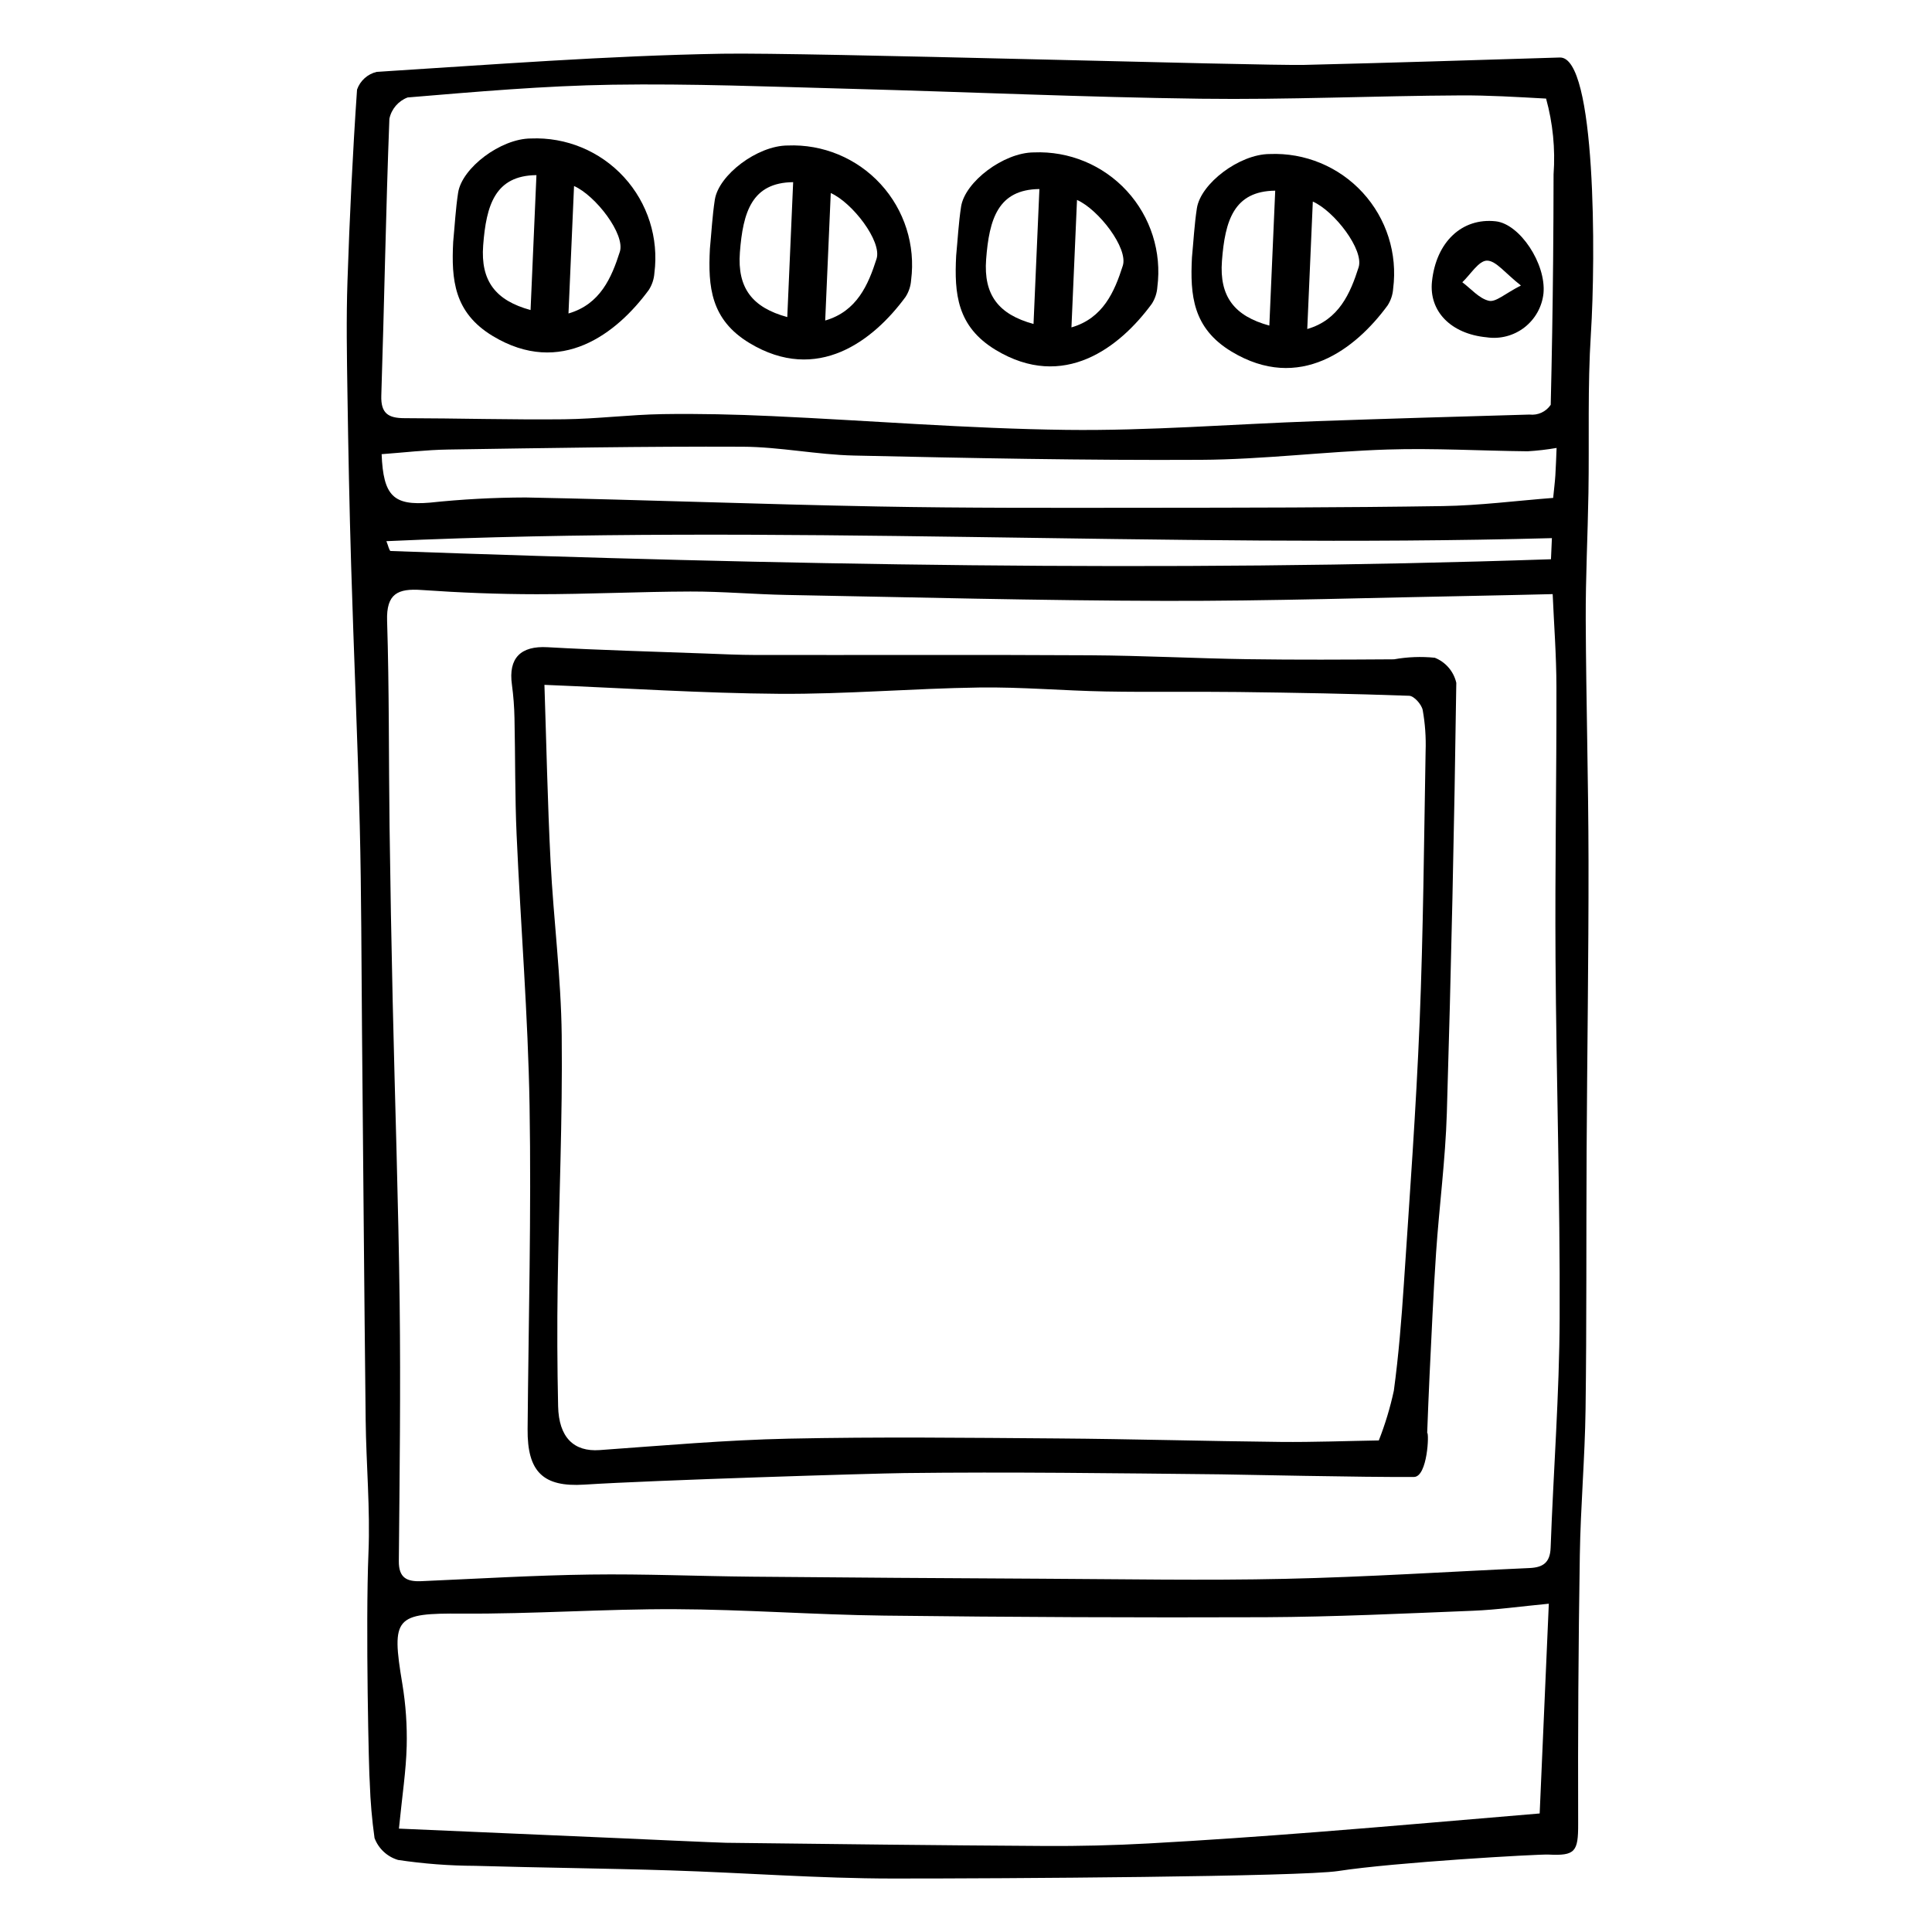 <?xml version="1.0" encoding="UTF-8"?>
<!-- The Best Svg Icon site in the world: iconSvg.co, Visit us! https://iconsvg.co -->
<svg fill="#000000" width="800px" height="800px" version="1.1" viewBox="144 144 512 512" xmlns="http://www.w3.org/2000/svg">
 <g>
  <path d="m557.38 159.24c-22.551 0.695-45.105 1.414-67.66 1.957-11.711 0.281-132.11-3.344-154.3-2.961-30.543 0.523-61.059 2.898-91.566 4.809v-0.004c-2.434 0.57-4.406 2.34-5.234 4.699-1.168 16.934-1.973 33.898-2.539 50.867-0.332 9.887-0.152 19.797-0.004 29.695 0.227 15.188 0.523 30.375 0.98 45.559 0.691 22.992 1.715 45.977 2.285 68.973 0.445 17.984 0.422 35.98 0.59 53.973 0.32 34.508 0.582 69.016 0.973 103.52 0.133 11.742 1.23 23.508 0.742 35.215-0.797 19.105 0.117 59.391 0.355 61.031h-0.004c0.16 4.859 0.582 9.711 1.258 14.531 1.051 2.801 3.359 4.949 6.231 5.801 6.754 1.012 13.57 1.531 20.398 1.559 17.297 0.504 34.605 0.664 51.902 1.215 19.57 0.621 39.133 2.137 58.695 2.148 29.484 0.02 108.48-0.48 118.17-1.988 14.781-2.301 53.055-4.496 55.723-4.359 7.062 0.355 7.879-0.742 7.852-8.125-0.082-23.746 0.066-47.492 0.441-71.238 0.203-12.863 1.344-25.715 1.52-38.578 0.309-22.809 0.156-45.621 0.281-68.43 0.137-25.586 0.539-51.168 0.504-76.754-0.027-21.363-0.645-42.727-0.738-64.09-0.047-11.23 0.535-22.461 0.719-33.695 0.23-14.027-0.25-28.09 0.645-42.07 1.285-19.988 1.41-73.555-8.223-73.258zm-310.19 16.25c0.535-2.586 2.356-4.723 4.828-5.66 18.055-1.504 36.148-3.098 54.246-3.379 20.984-0.324 41.996 0.527 62.988 1.082 30.996 0.82 61.98 2.231 92.98 2.633 22.98 0.301 45.977-0.77 68.965-0.883 7.273-0.035 14.555 0.406 22.527 0.844h0.004c1.801 6.527 2.473 13.316 1.984 20.074-0.008 7.582-0.047 15.164-0.117 22.746-0.117 12.777-0.332 25.555-0.637 38.328-1.242 1.852-3.414 2.848-5.625 2.59-18.867 0.543-37.734 1.086-56.594 1.754-22.055 0.777-44.117 2.578-66.156 2.305-26.047-0.324-52.07-2.469-78.109-3.656-9.621-0.441-19.27-0.672-28.898-0.52-8.715 0.141-17.414 1.273-26.125 1.367-14.082 0.148-28.172-0.266-42.262-0.293-4.211-0.008-6.293-1.191-6.141-5.977 0.793-24.453 1.199-48.914 2.141-73.355zm-2.059 88.871c5.875-0.426 11.762-1.141 17.656-1.23 26.004-0.391 52.012-0.859 78.016-0.746 9.855 0.043 19.695 2.125 29.562 2.34 30.621 0.672 61.258 1.301 91.883 1.133 16.504-0.09 32.988-2.203 49.504-2.731 12.328-0.391 24.691 0.344 37.043 0.469l0.004 0.004c2.586-0.152 5.164-0.449 7.715-0.891-0.121 2.797-0.184 5.074-0.332 7.344-0.121 1.812-0.352 3.621-0.578 5.898-9.879 0.766-19.531 2.019-29.203 2.168-26.652 0.406-53.316 0.43-79.973 0.449-23.273 0.016-46.555 0.094-69.824-0.344-31.105-0.582-62.199-1.781-93.305-2.387-8.48 0.02-16.957 0.477-25.391 1.371-9.59 0.812-12.332-1.723-12.773-12.848zm310.14 22.246-0.246 5.598c-102.62 3.5-205.07 1.469-307.5-2.184-0.352-0.012-0.648-1.457-1.129-2.606 103.14-4.672 205.8 1.969 308.88-0.805zm-3.246 337.98c-20.004 1.676-39.602 3.406-59.215 4.938-14.805 1.152-29.621 2.195-44.449 3.008-9.172 0.504-18.359 0.727-27.562 0.668-28.137-0.164-56.273-0.504-84.41-0.844-2.031-0.023-26.469-1.141-27.34-1.18-19.051-0.809-38.102-1.648-59.328-2.574 0.891-8.949 1.891-15.344 2.051-21.758l0.004 0.008c0.141-5.574-0.246-11.152-1.16-16.656-2.969-17.73-1.84-18.691 15.77-18.574 18.836 0.129 37.684-1.246 56.523-1.172 18.469 0.074 36.93 1.48 55.398 1.703 33.664 0.406 67.332 0.547 101 0.426 18.379-0.09 36.758-0.977 55.125-1.715 6.242-0.25 12.457-1.141 20.02-1.863-0.82 18.883-1.594 36.578-2.422 55.59zm2.906-70.387c-0.145 3.969-2.082 5.191-5.598 5.348-21.559 0.965-43.109 2.383-64.68 2.859-21.566 0.477-43.156 0.074-64.734-0.031-25.559-0.125-51.117-0.305-76.676-0.539-14.27-0.133-28.543-0.762-42.805-0.566-14.918 0.203-29.832 1.102-44.742 1.754-3.828 0.168-6.039-0.816-6-5.328 0.211-22.832 0.5-45.668 0.219-68.496-0.328-26.652-1.25-53.293-1.848-79.941-0.348-15.398-0.625-30.793-0.828-46.195-0.234-18.188-0.082-36.383-0.652-54.559-0.227-7.207 2.859-8.59 9.129-8.152 10.148 0.707 20.332 1.117 30.504 1.121 13.578 0.004 27.152-0.676 40.73-0.715 8.492-0.023 16.984 0.746 25.48 0.906 33.477 0.617 66.949 1.5 100.43 1.574 27.832 0.062 55.668-0.867 83.504-1.367 6.004-0.109 12.004-0.266 19.113-0.426 0.328 7.715 0.984 16.164 0.996 24.617 0.043 23.977-0.398 47.957-0.242 71.93 0.211 31.742 1.219 63.484 1.094 95.223-0.074 20.336-1.656 40.656-2.391 60.988z"/>
  <path d="m518.71 535.41c-13.027 0.109-47.18-0.652-51.238-0.695-27.922-0.289-55.852-0.676-83.77-0.336-9.109 0.113-66.344 1.875-84.855 3.062-10.945 0.703-15.125-3.422-15.027-14.699 0.242-28.57 1.004-57.148 0.52-85.703-0.402-23.953-2.371-47.875-3.434-71.82-0.457-10.281-0.336-20.586-0.562-30.875-0.055-2.977-0.281-5.945-0.68-8.895-0.988-7.09 2.359-10.332 9.43-9.93 13.891 0.785 27.809 1.145 41.715 1.664 4.508 0.168 9.02 0.387 13.531 0.395 29.5 0.039 59-0.09 88.496 0.078 14 0.082 27.992 0.832 41.992 1.039 12.863 0.191 25.73 0.113 38.598 0.031 3.562-0.641 7.199-0.781 10.805-0.418 2.879 1.141 5.012 3.629 5.703 6.648-0.527 38.004-1.363 76.004-2.508 114-0.375 12.359-2.012 24.676-2.852 37.023-0.738 10.828-1.188 21.676-1.727 32.516-0.254 5.074-0.422 10.152-0.629 15.23 0.543-0.043 0.109 11.656-3.508 11.684zm-9.309-9.676h-0.004c1.684-4.281 3.016-8.688 3.984-13.184 1.27-9.355 2.027-18.797 2.652-28.227 1.531-23.176 3.242-46.352 4.184-69.559 0.969-23.887 1.152-47.809 1.582-71.715v0.004c0.129-3.644-0.129-7.293-0.77-10.879-0.297-1.496-2.285-3.738-3.574-3.785-15.082-0.547-30.176-0.812-45.266-1-11.742-0.145-23.488 0.074-35.227-0.141-11.164-0.203-22.332-1.211-33.484-1.051-17.656 0.254-35.309 1.793-52.957 1.672-20.379-0.145-40.746-1.5-62.242-2.375 0.523 15.719 0.832 31.277 1.625 46.809 0.785 15.363 2.781 30.691 2.953 46.051 0.246 22.16-0.754 44.328-1.074 66.496-0.152 10.594-0.113 21.191 0.121 31.793 0.18 8.332 4.195 12.129 10.98 11.648 16.699-1.188 33.406-2.676 50.133-3.031 23.742-0.508 47.508-0.23 71.258-0.055 19.703 0.145 39.402 0.715 59.109 0.922 8.715 0.086 17.445-0.254 26.012-0.395z"/>
  <path d="m332.13 209.95c0.418-4.34 0.645-8.711 1.305-13.012 1.012-6.586 11.285-14.352 19.285-14.379h0.004c9.324-0.391 18.348 3.352 24.66 10.23 6.309 6.875 9.262 16.188 8.07 25.445-0.109 1.582-0.613 3.109-1.469 4.441-8.496 11.582-23.344 23.117-41.375 12.23-10.281-6.211-10.988-14.949-10.48-24.957zm22.066-17.676c-10.973 0.113-13.305 7.957-14.117 18.617-0.719 9.449 3.309 14.617 12.559 17.137zm8.492 36.664c8.402-2.43 11.414-9.465 13.609-16.352 1.477-4.633-6.414-14.895-12.137-17.426z"/>
  <path d="m523.49 218.6c1.094-10.469 7.949-16.941 16.898-15.953 6.387 0.703 13.383 11.266 12.652 19.098-0.383 3.574-2.211 6.836-5.055 9.035-2.844 2.195-6.461 3.141-10.016 2.609-9.449-0.898-15.305-6.883-14.48-14.789zm23.57 1.059c-4.176-3.254-6.598-6.602-9.004-6.59-2.184 0.012-4.352 3.676-6.527 5.731 2.332 1.734 4.469 4.328 7.059 4.914 1.824 0.414 4.262-1.906 8.477-4.055z"/>
  <path d="m264.1 208.09c0.418-4.34 0.645-8.711 1.305-13.012 1.012-6.586 11.285-14.352 19.285-14.379 9.324-0.395 18.348 3.348 24.66 10.227 6.309 6.879 9.262 16.188 8.07 25.445-0.109 1.582-0.613 3.109-1.465 4.445-8.496 11.582-23.344 23.117-41.375 12.23-10.281-6.211-10.992-14.949-10.48-24.957zm22.062-17.68c-10.973 0.113-13.305 7.957-14.117 18.617-0.719 9.449 3.309 14.617 12.559 17.137zm8.492 36.664c8.402-2.43 11.414-9.465 13.609-16.352 1.477-4.633-6.414-14.895-12.137-17.426z"/>
  <path d="m459.88 212.21c0.418-4.34 0.645-8.711 1.305-13.012 1.012-6.586 11.285-14.352 19.285-14.379h0.004c9.324-0.395 18.348 3.348 24.66 10.227 6.309 6.875 9.262 16.188 8.066 25.445-0.105 1.582-0.609 3.109-1.465 4.445-8.496 11.582-23.344 23.117-41.375 12.23-10.281-6.211-10.988-14.953-10.48-24.957zm22.066-17.68c-10.973 0.113-13.305 7.957-14.117 18.617-0.719 9.449 3.309 14.617 12.559 17.137zm8.492 36.664c8.402-2.43 11.414-9.465 13.609-16.352 1.477-4.633-6.414-14.895-12.137-17.426z"/>
  <path d="m397.39 211.78c0.418-4.34 0.645-8.711 1.305-13.012 1.012-6.586 11.285-14.352 19.285-14.379h0.004c9.324-0.391 18.348 3.352 24.656 10.227 6.312 6.879 9.266 16.191 8.07 25.449-0.105 1.578-0.609 3.106-1.465 4.441-8.496 11.582-23.344 23.117-41.375 12.23-10.281-6.211-10.988-14.949-10.48-24.957zm22.062-17.68c-10.973 0.113-13.305 7.957-14.117 18.617-0.719 9.449 3.309 14.617 12.559 17.137zm8.492 36.664c8.402-2.43 11.414-9.465 13.609-16.352 1.477-4.633-6.414-14.895-12.137-17.426z"/>
 </g>
</svg>